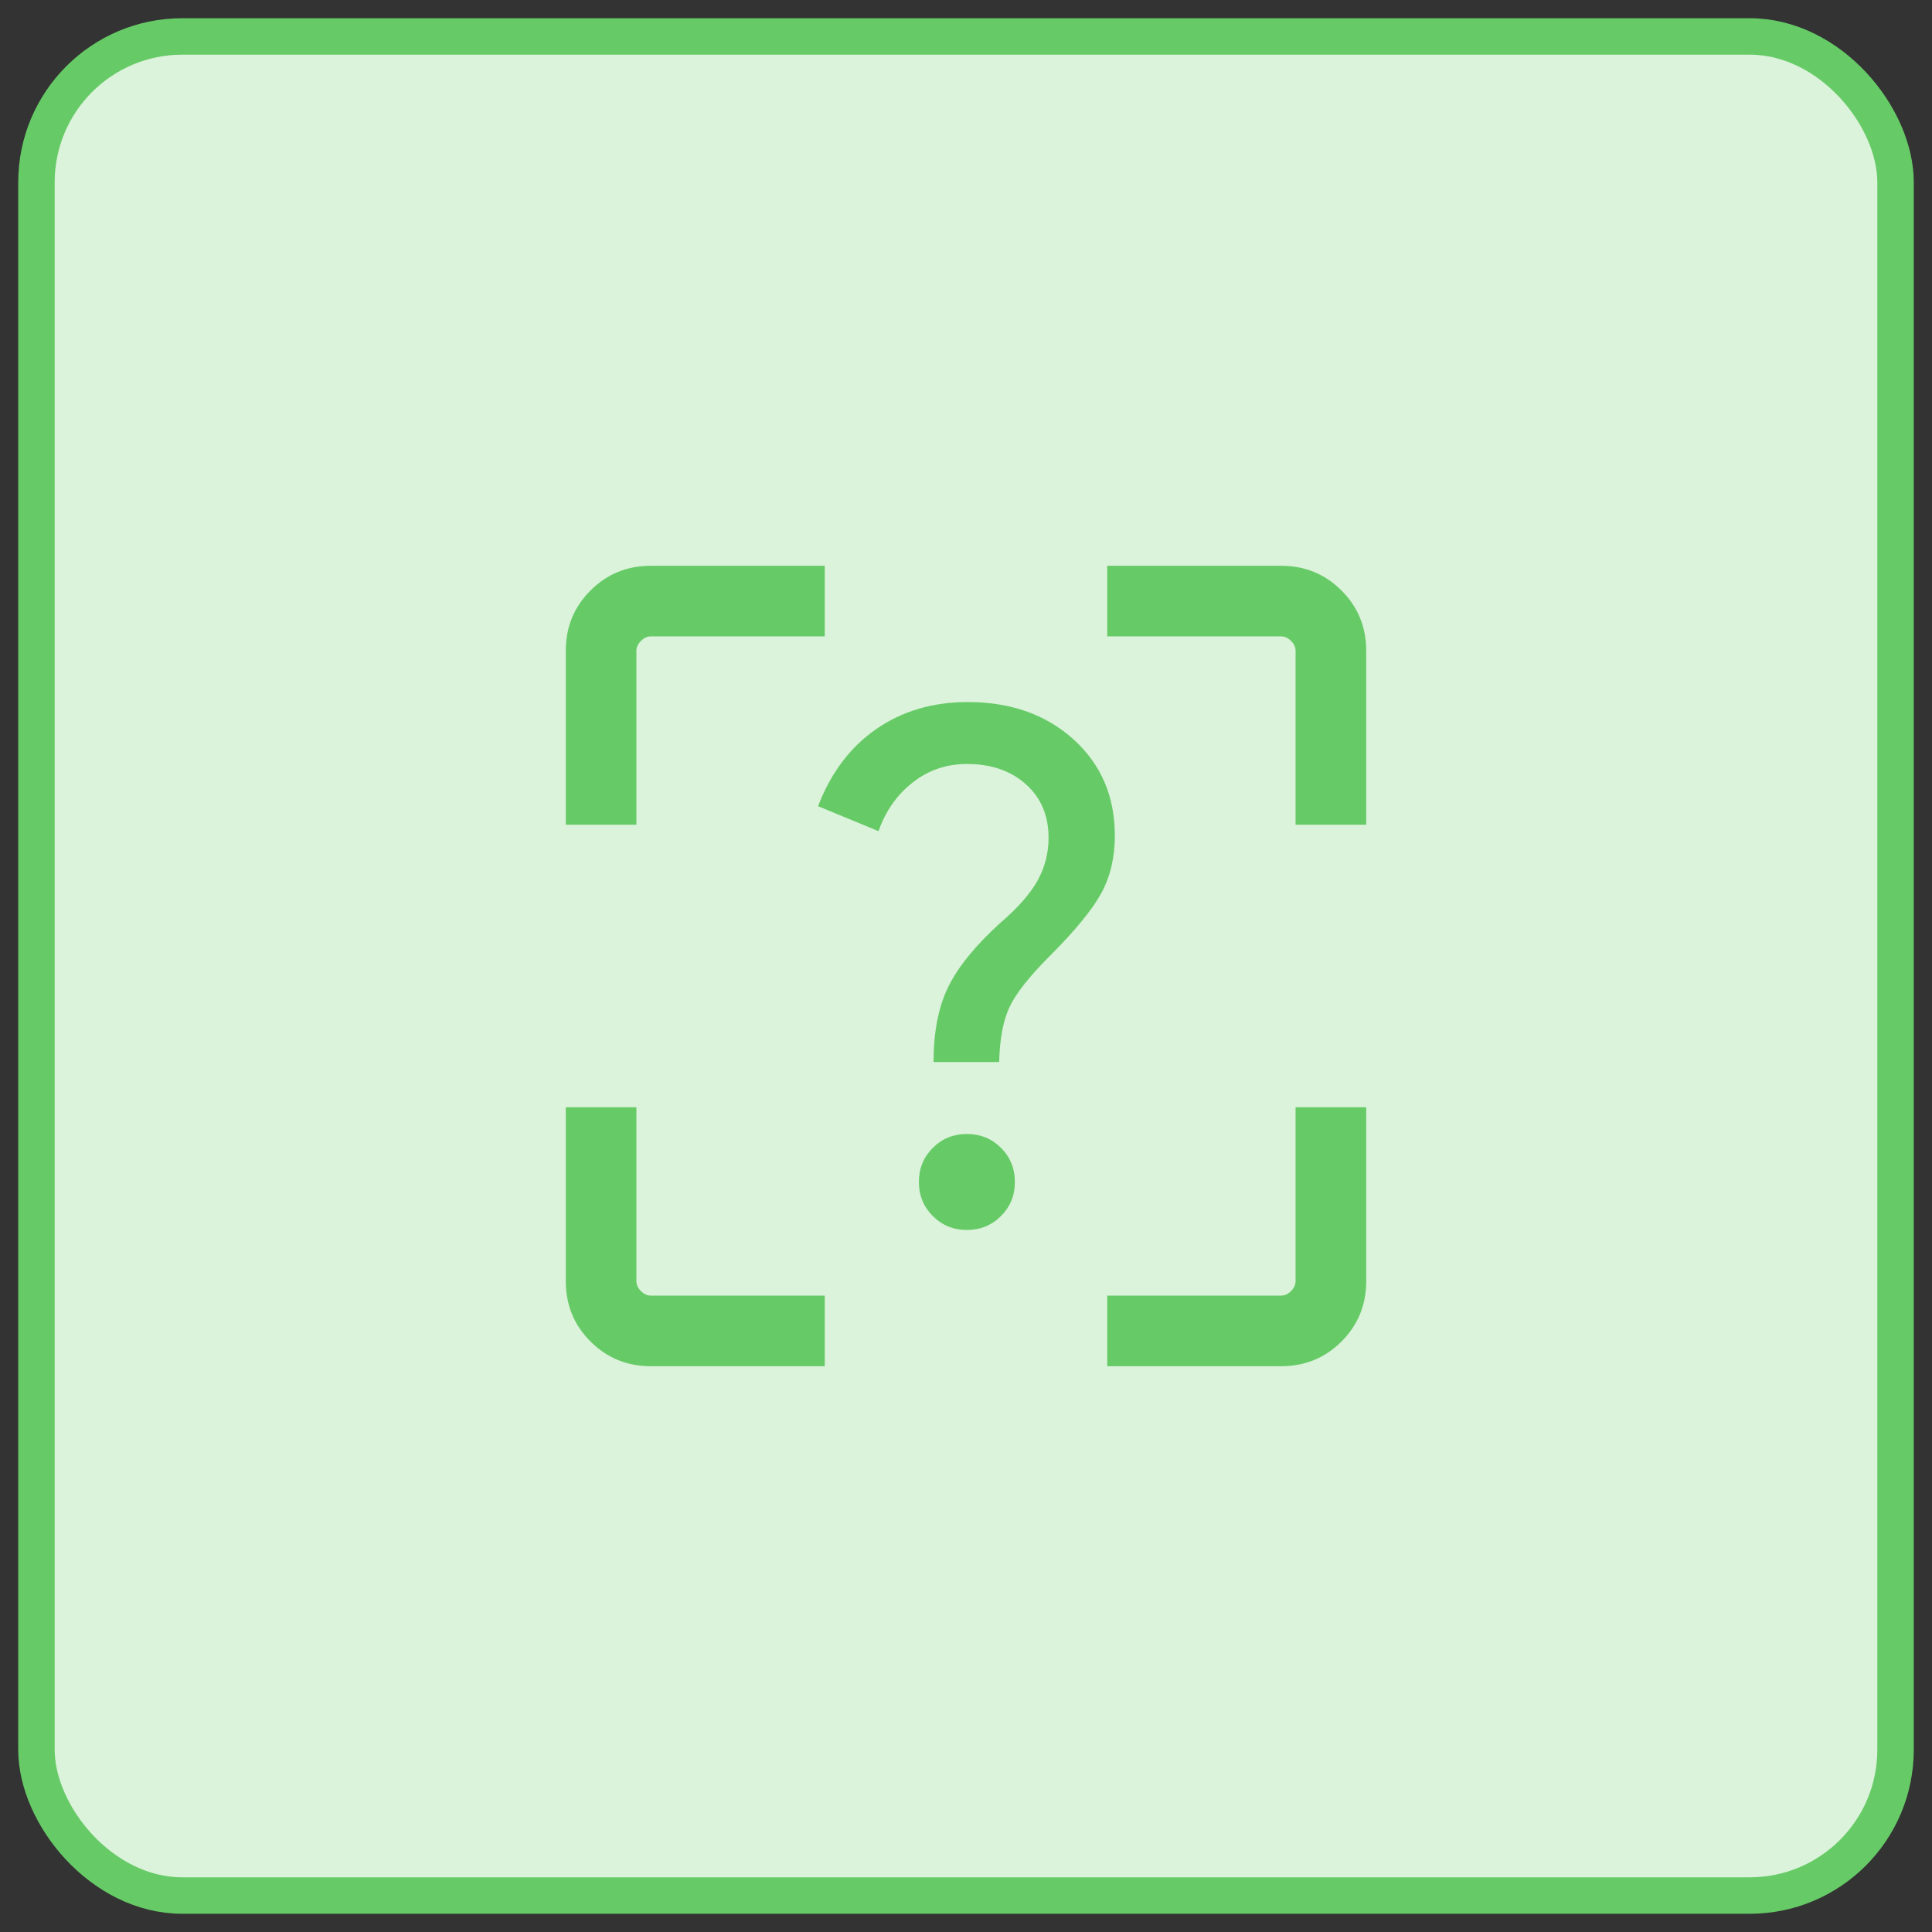 <svg width="53" height="53" viewBox="0 0 53 53" fill="none" xmlns="http://www.w3.org/2000/svg">
<rect x="0" y="0" width="53" height="53" fill="#333333" stroke="none"/>
<rect x="1" y="1" width="51" height="51" rx="4" fill="#DBF2DB"/>
<rect x="1" y="1" width="51" height="51" rx="4" stroke="#66CB66"/>
<mask id="mask0_2689_17457" style="mask-type:alpha" maskUnits="userSpaceOnUse" x="11" y="11" width="31" height="31">
<rect x="11" y="11" width="31" height="31" fill="#D9D9D9"/>
</mask>
<g mask="url(#mask0_2689_17457)">
<path d="M17.855 37.479C17.203 37.479 16.651 37.253 16.199 36.801C15.746 36.349 15.521 35.797 15.521 35.144L15.521 30.375H17.458V35.144C17.458 35.243 17.499 35.335 17.582 35.417C17.665 35.5 17.756 35.542 17.855 35.542H22.625V37.479H17.855ZM35.144 37.479H30.375V35.542H35.144C35.243 35.542 35.334 35.5 35.417 35.417C35.5 35.335 35.541 35.243 35.541 35.144V30.375H37.479V35.144C37.479 35.797 37.253 36.349 36.801 36.801C36.349 37.253 35.796 37.479 35.144 37.479ZM15.521 17.856C15.521 17.203 15.746 16.651 16.199 16.199C16.651 15.747 17.203 15.521 17.855 15.521H22.625V17.458H17.855C17.756 17.458 17.665 17.5 17.582 17.583C17.499 17.665 17.458 17.756 17.458 17.856V22.625H15.521V17.856ZM37.479 17.856V22.625H35.541V17.856C35.541 17.756 35.5 17.665 35.417 17.583C35.334 17.5 35.243 17.458 35.144 17.458H30.375V15.521L35.144 15.521C35.796 15.521 36.349 15.747 36.801 16.199C37.253 16.651 37.479 17.203 37.479 17.856ZM26.524 33.741C26.894 33.741 27.206 33.614 27.46 33.359C27.714 33.105 27.841 32.793 27.841 32.424C27.841 32.055 27.714 31.743 27.46 31.489C27.206 31.235 26.894 31.108 26.524 31.108C26.155 31.108 25.844 31.235 25.589 31.489C25.335 31.743 25.208 32.055 25.208 32.424C25.208 32.793 25.335 33.105 25.589 33.359C25.844 33.614 26.155 33.741 26.524 33.741ZM25.61 29.135H27.409C27.425 28.495 27.522 27.989 27.698 27.618C27.875 27.247 28.237 26.787 28.785 26.239C29.489 25.535 29.964 24.956 30.212 24.502C30.459 24.047 30.583 23.522 30.583 22.926C30.583 21.846 30.205 20.965 29.448 20.282C28.691 19.6 27.725 19.259 26.549 19.259C25.589 19.259 24.752 19.506 24.039 19.999C23.326 20.493 22.794 21.198 22.441 22.116L24.1 22.801C24.292 22.25 24.605 21.805 25.037 21.466C25.469 21.127 25.965 20.958 26.524 20.958C27.19 20.958 27.73 21.144 28.144 21.515C28.558 21.886 28.765 22.376 28.765 22.985C28.765 23.399 28.665 23.788 28.465 24.153C28.264 24.517 27.921 24.908 27.433 25.325C26.756 25.941 26.283 26.523 26.014 27.071C25.745 27.619 25.61 28.307 25.61 29.135Z" fill="#66CB66"/>
</g>
</svg>
